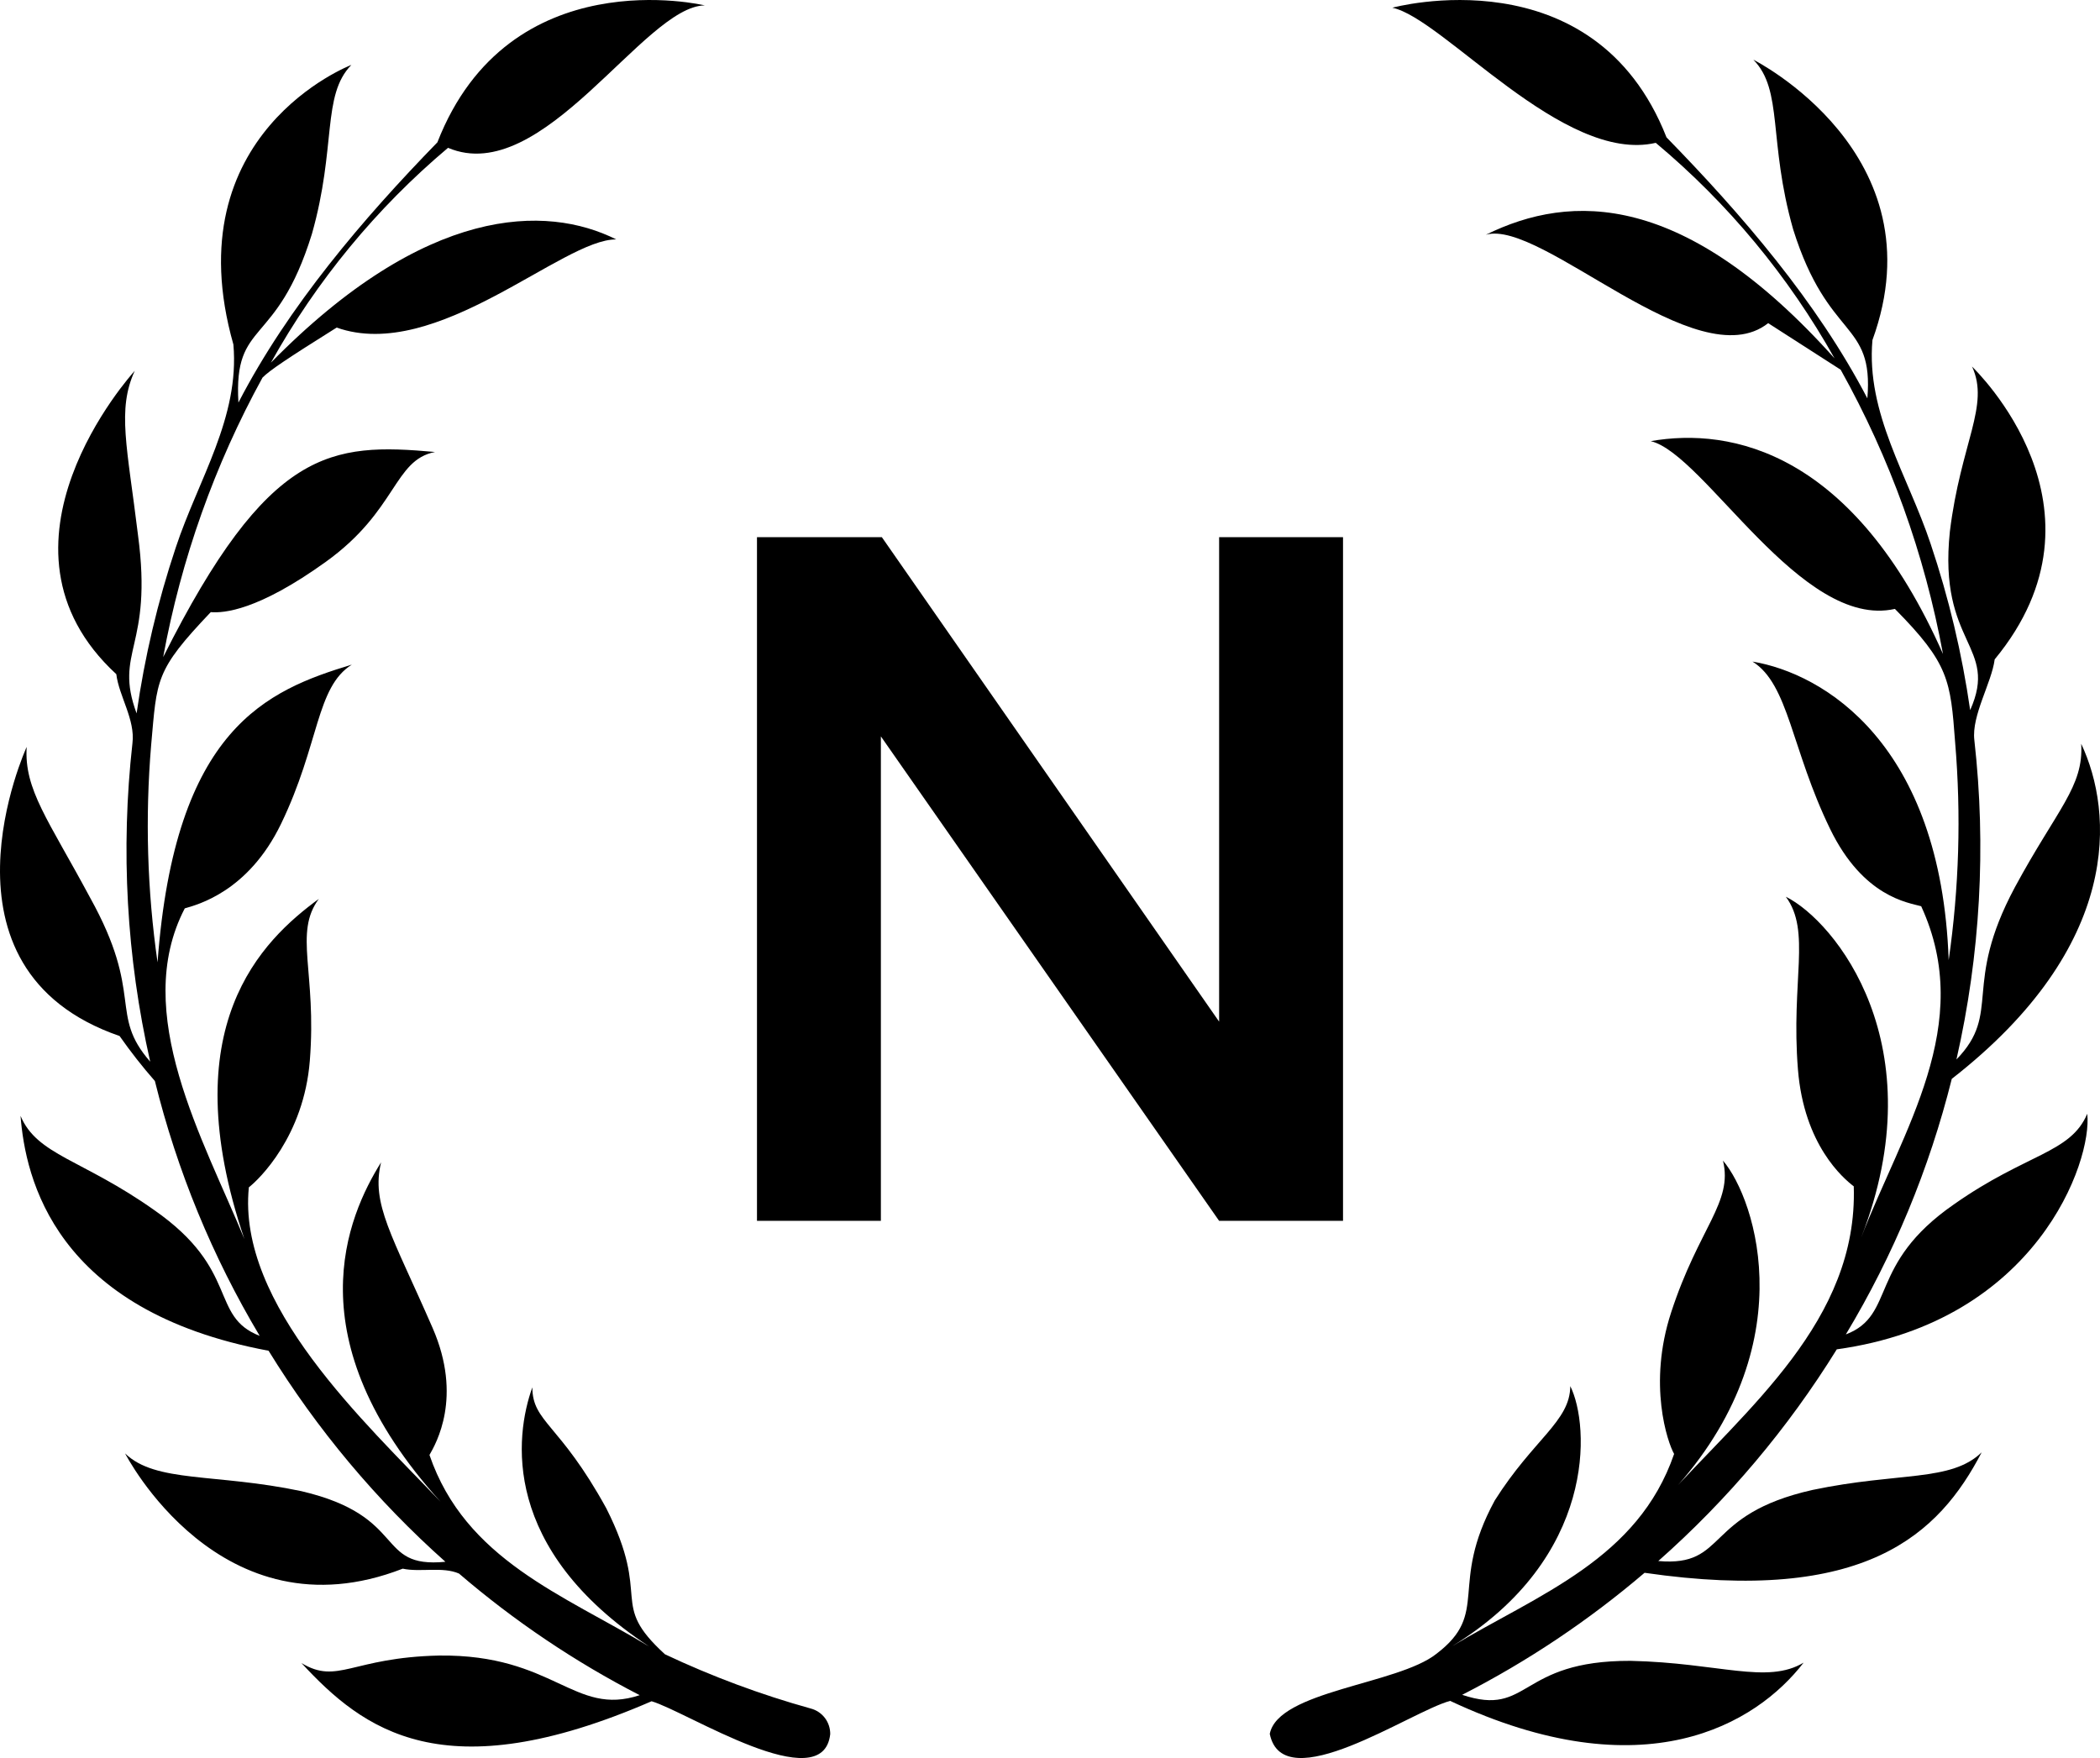 <svg xmlns="http://www.w3.org/2000/svg" width="86" height="72" viewBox="0 0 86 72" fill="#000"><path d="M34 71.021C33.703 73.692 28.13 70.099 26.684 69.675C18.152 73.378 14.869 70.838 12.346 68.111C13.837 69.009 14.392 67.883 17.983 67.803C22.699 67.747 23.507 70.318 26.196 69.426C23.547 68.062 21.064 66.391 18.797 64.445C18.121 64.15 17.201 64.401 16.493 64.245C9.018 67.153 5.123 59.525 5.123 59.525C6.375 60.741 8.826 60.33 12.344 61.071C16.741 62.101 15.338 64.247 18.24 63.963C15.423 61.456 12.983 58.544 10.999 55.32C2.219 53.682 1.04 48.24 0.841 45.7C1.519 47.316 3.366 47.474 6.311 49.556C9.838 52.01 8.569 53.904 10.635 54.711C8.699 51.468 7.252 47.95 6.343 44.273C5.828 43.686 5.346 43.07 4.897 42.43C-3.084 39.678 1.092 30.591 1.092 30.591C0.986 32.343 1.97 33.558 3.686 36.757C5.917 40.768 4.437 41.52 6.151 43.481C5.181 39.207 4.936 34.796 5.424 30.438C5.544 29.474 4.872 28.51 4.763 27.611C-0.944 22.353 5.393 15.322 5.518 15.188C4.786 16.78 5.213 18.306 5.652 21.919C6.273 26.551 4.649 26.651 5.594 29.217C5.922 26.909 6.459 24.636 7.197 22.427C8.117 19.645 9.821 17.099 9.558 14.107C7.097 5.442 14.389 2.659 14.389 2.659C13.169 3.908 13.785 6.017 12.773 9.583C11.315 14.288 9.561 13.047 9.764 16.487C11.805 12.544 14.874 8.951 17.912 5.829C20.852 -1.707 28.863 0.221 28.863 0.221C26.374 0.245 22.227 7.701 18.348 6.054C15.423 8.516 12.965 11.497 11.095 14.852C17.436 8.397 22.363 8.367 25.238 9.806C23.047 9.771 17.884 14.866 13.787 13.416C11.76 14.687 11.042 15.169 10.751 15.464C8.792 19.031 7.418 22.898 6.682 26.912C10.995 18.324 13.553 18.128 17.815 18.511C16.113 18.845 16.274 20.902 13.344 23.009C10.551 25.017 9.162 25.112 8.631 25.07C6.339 27.478 6.433 27.808 6.19 30.515C5.941 33.481 6.028 36.466 6.452 39.412C7.164 29.82 10.933 28.272 14.408 27.22C12.934 28.148 13.09 30.473 11.509 33.742C10.163 36.525 8.079 37.054 7.567 37.202C5.345 41.473 8.349 46.704 10.008 50.744C7.053 42.023 10.737 38.516 13.057 36.814C12.019 38.216 12.977 39.813 12.688 43.441C12.443 46.529 10.613 48.301 10.191 48.627C9.708 53.438 14.961 58.267 18.045 61.507C11.991 54.828 14.24 49.793 15.606 47.604C15.191 49.311 16.054 50.572 17.718 54.39C18.953 57.224 17.855 59.122 17.588 59.588C19.058 63.879 23.066 65.312 26.582 67.431C20.508 63.437 21.082 58.822 21.8 56.819C21.81 58.258 22.91 58.279 24.83 61.774C26.732 65.542 24.884 65.609 27.232 67.752C29.157 68.66 31.152 69.403 33.199 69.972C33.429 70.031 33.633 70.166 33.779 70.356C33.924 70.546 34.002 70.78 34 71.021Z" fill="#000"></path><path d="M72.411 13.235C69.486 15.545 63.127 8.956 60.85 9.614C64.342 7.894 68.99 7.82 75.128 14.675C73.241 11.309 70.76 8.319 67.807 5.85C64.028 6.729 59.104 0.752 57.02 0.316C57.02 0.316 65.276 -1.943 68.247 5.625C71.313 8.766 74.411 12.358 76.473 16.315C76.74 13.096 74.873 13.977 73.433 9.39C72.404 5.762 73.035 3.698 71.804 2.445C71.804 2.445 79.462 6.287 76.681 13.928C76.415 16.93 78.135 19.483 79.064 22.273C79.809 24.488 80.35 26.768 80.683 29.083C81.867 26.428 79.365 26.414 79.852 21.768C80.295 18.145 81.498 16.608 80.76 15.012C80.885 15.146 86.798 20.813 81.687 27.005C81.566 27.956 80.735 29.303 80.854 30.308C81.346 34.679 81.098 39.103 80.121 43.391C81.998 41.457 80.335 40.402 82.515 36.336C84.249 33.128 85.336 32.221 85.23 30.461C86.552 33.26 86.936 38.724 79.93 44.185C79.009 47.872 77.547 51.4 75.591 54.652C77.669 53.859 76.464 51.78 80.025 49.32C82.993 47.232 84.793 47.236 85.478 45.615C85.694 47.548 83.41 54.132 75.221 55.262C73.219 58.497 70.756 61.418 67.911 63.932C70.779 64.184 69.738 62.029 74.231 61.02C77.782 60.276 79.89 60.701 81.154 59.481C79.408 62.836 76.398 65.729 67.349 64.414C65.061 66.367 62.554 68.044 59.879 69.412C62.673 70.342 62.149 68.006 66.775 68.02C70.4 68.101 72.362 68.994 73.862 68.094C71.919 70.616 67.326 73.385 59.387 69.66C57.77 70.091 52.552 73.703 52 71.012C52.341 69.245 57.239 68.99 58.821 67.735C61.049 66.044 59.304 64.963 61.215 61.45C62.811 58.926 64.297 58.212 64.307 56.769C65.116 58.388 65.379 63.801 59.479 67.413C63.036 65.284 67.077 63.852 68.559 59.546C68.29 59.077 67.473 56.69 68.439 53.745C69.57 50.275 70.979 49.245 70.56 47.533C71.914 49.115 73.997 55.373 68.17 61.42C71.535 57.683 76.094 54.095 75.916 48.587C75.488 48.26 73.878 46.896 73.63 43.799C73.338 40.16 74.18 38.14 73.134 36.726C75.137 37.716 79.298 42.805 76.213 50.699C77.926 46.263 80.91 41.967 78.677 37.115C78.153 36.967 76.307 36.746 74.948 33.951C73.354 30.672 73.258 28.03 71.77 27.095C74.683 27.583 79.49 30.447 79.803 39.323C80.229 36.368 80.318 33.374 80.067 30.4C79.878 27.868 79.819 27.179 77.601 24.938C73.759 25.804 69.808 18.593 67.602 18.067C70.901 17.486 75.912 18.507 79.57 26.785C78.82 22.698 77.404 18.765 75.38 15.142" fill="#"></path><path d="M36.074 50V30.159L49.926 50H55V22H49.926V41.841L36.114 22H31V50H36.074Z" fill="#000"></path></svg>
